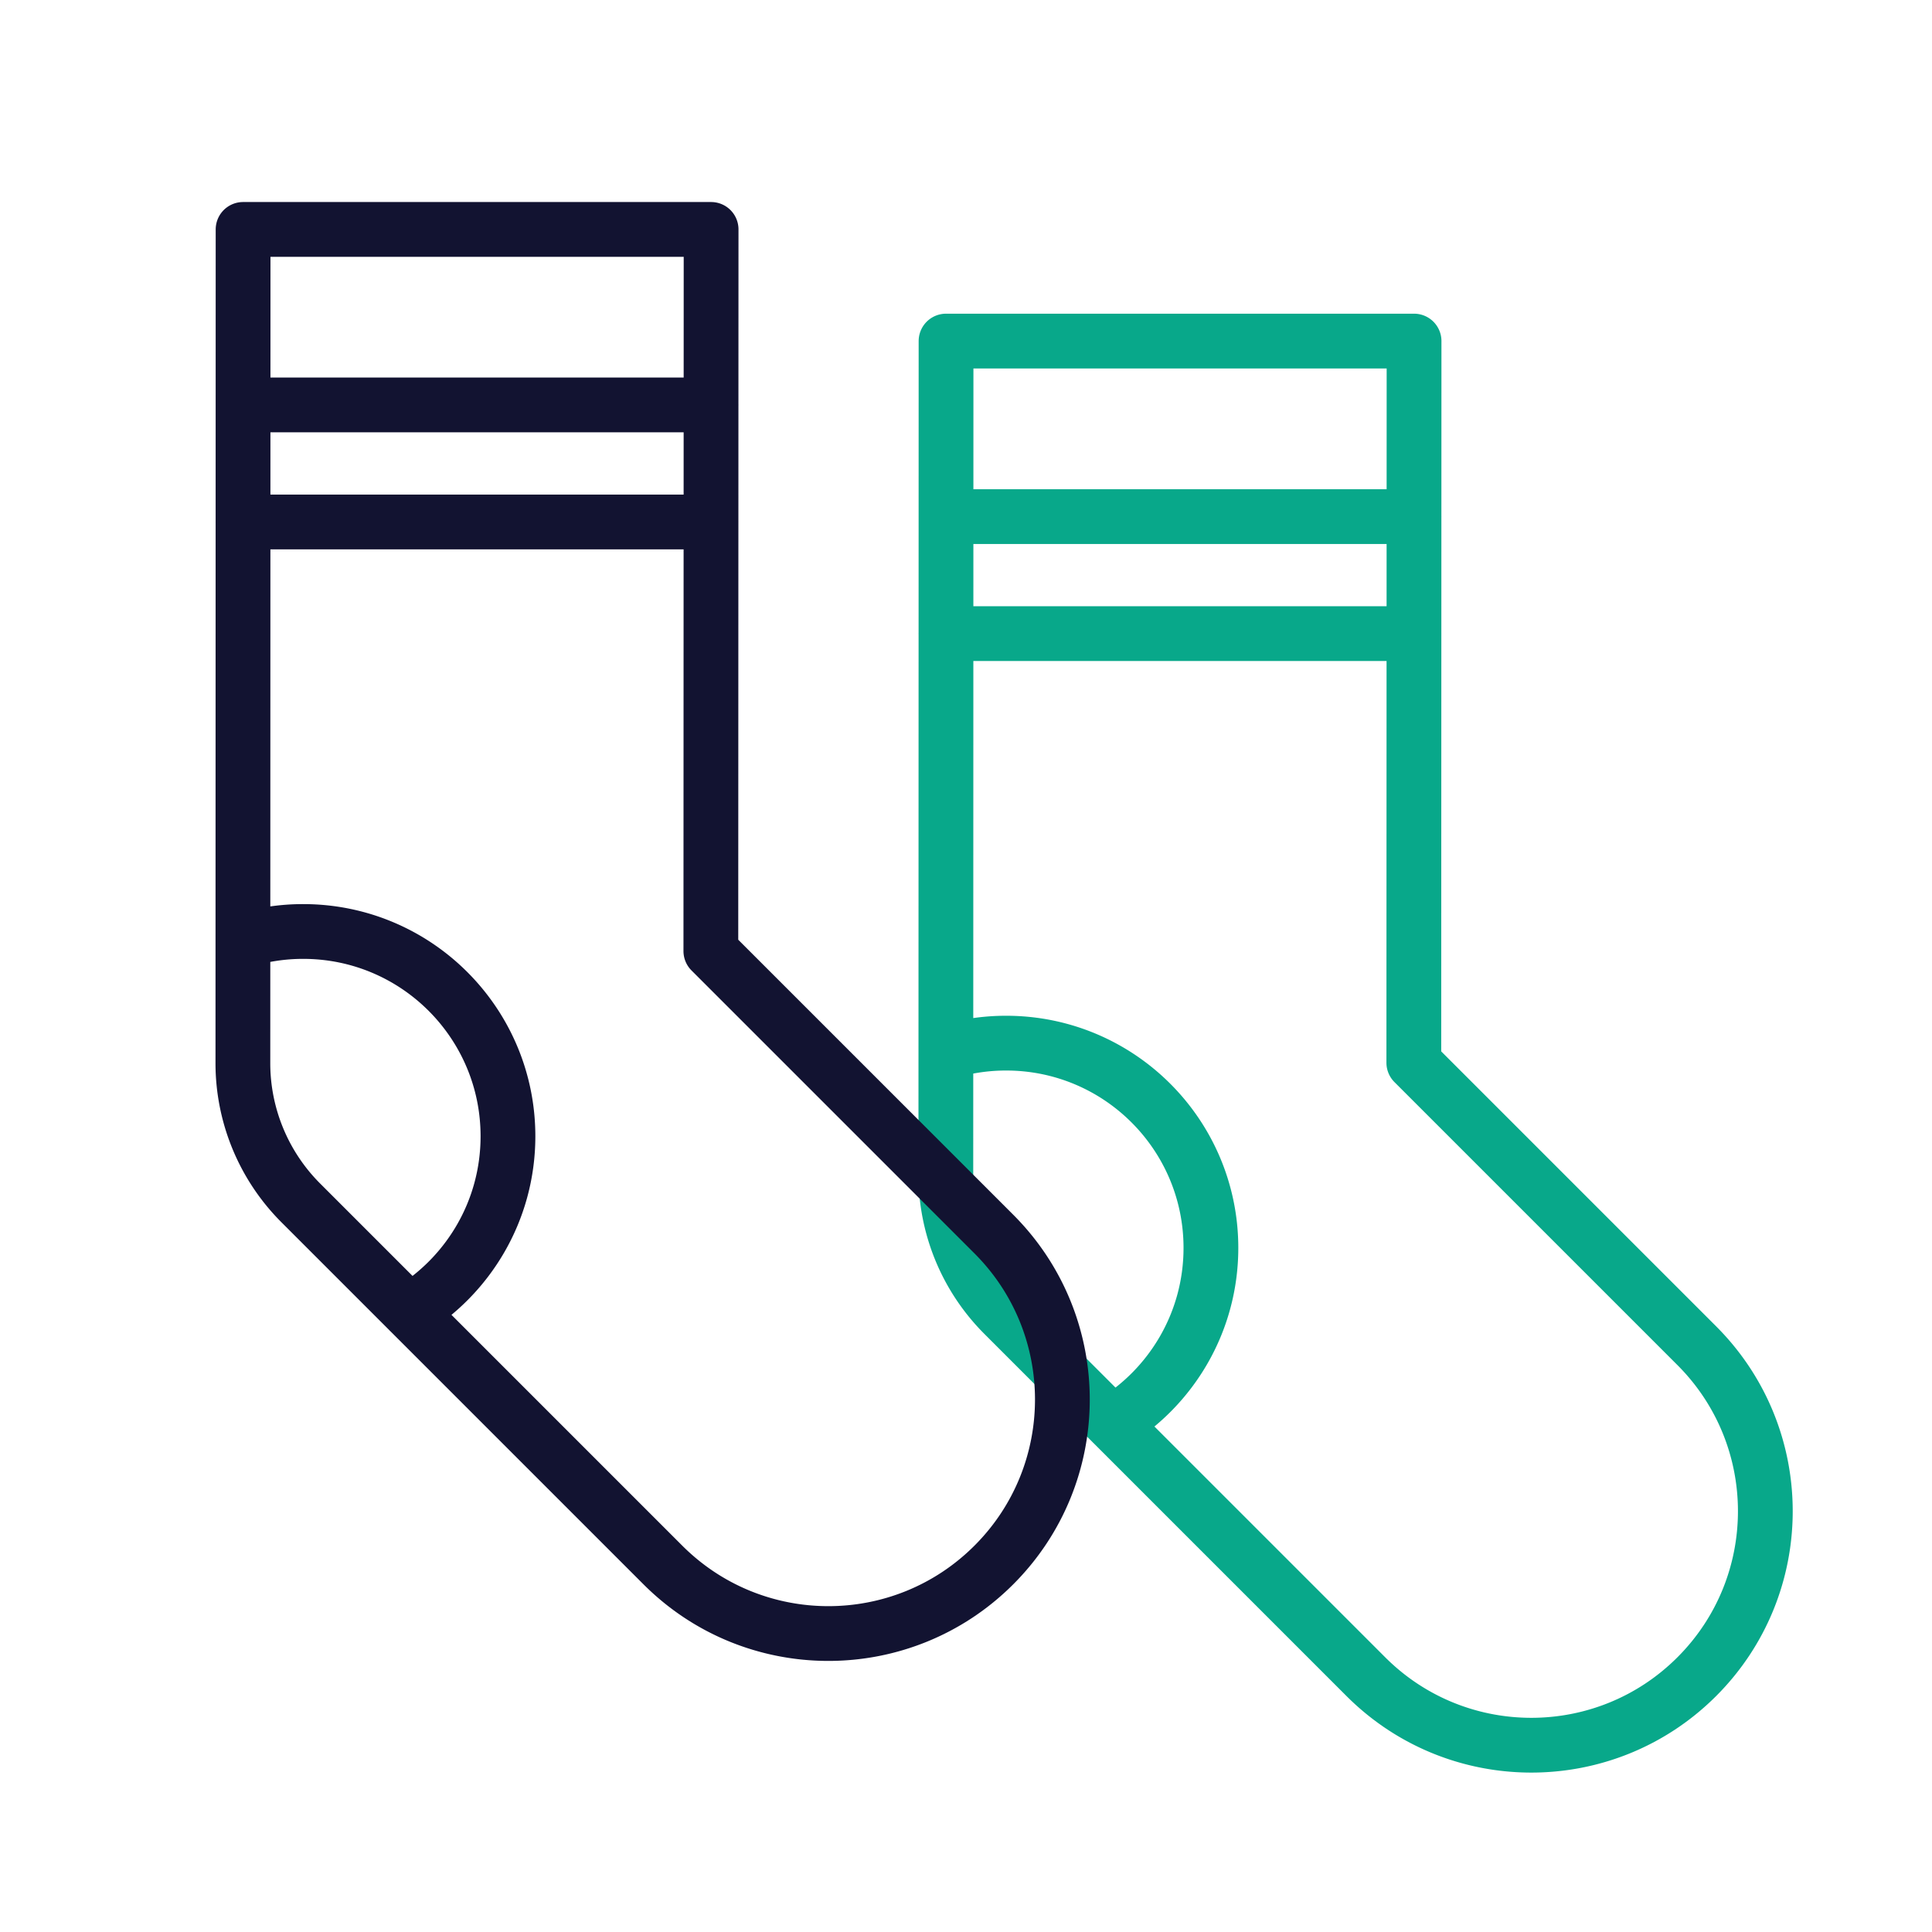 <svg xmlns="http://www.w3.org/2000/svg" width="430" height="430" viewbox="0 0 430 430"><g clip-path="url(#c)" id="gid1"><g clip-path="url(#d)" style="display:block" id="gid2"><g mask="url(#e)" style="display:block" id="gid3"><path fill="none" stroke="#08A88A" stroke-linecap="round" stroke-linejoin="round" stroke-width="12.19" d="M377.65 373.17s0 0 0 0c-20.34 20.34-53.317 20.34-73.658 0l-80.596-80.598a43.986 43.986 0 0 1-12.883-31.1l.046-185.56h104.165l-.055 160.616 62.982 62.982c20.34 20.34 20.34 53.319 0 73.66zM210.52 234.18a45.462 45.462 0 0 1 13.418-2.01c25.167 0 45.572 20.405 45.572 45.573 0 16.531-8.802 31.004-21.966 38.987m67.16-175.706H210.539m104.174-26.046H210.55" class="secondary" id="pid1"/></g><path fill="none" stroke="#121331" stroke-linecap="round" stroke-linejoin="round" stroke-width="11.5" d="M108.509 243.577s0 0 0 0c-19.189 19.189-50.3 19.189-69.489 0l-76.034-76.035a41.496 41.496 0 0 1-12.154-29.34l.043-175.056h98.269l-.052 151.524 59.417 59.417c19.189 19.189 19.189 50.301 0 69.49zM-49.162 112.455a42.889 42.889 0 0 1 12.659-1.896c23.743 0 42.993 19.25 42.993 42.993 0 15.596-8.304 29.249-20.723 36.78m63.358-165.76h-98.268M49.134 0h-98.268" class="primary" style="display:block" transform="matrix(1.06 0 0 1.06 106.176 90.126)" id="pid2"/></g></g></svg>